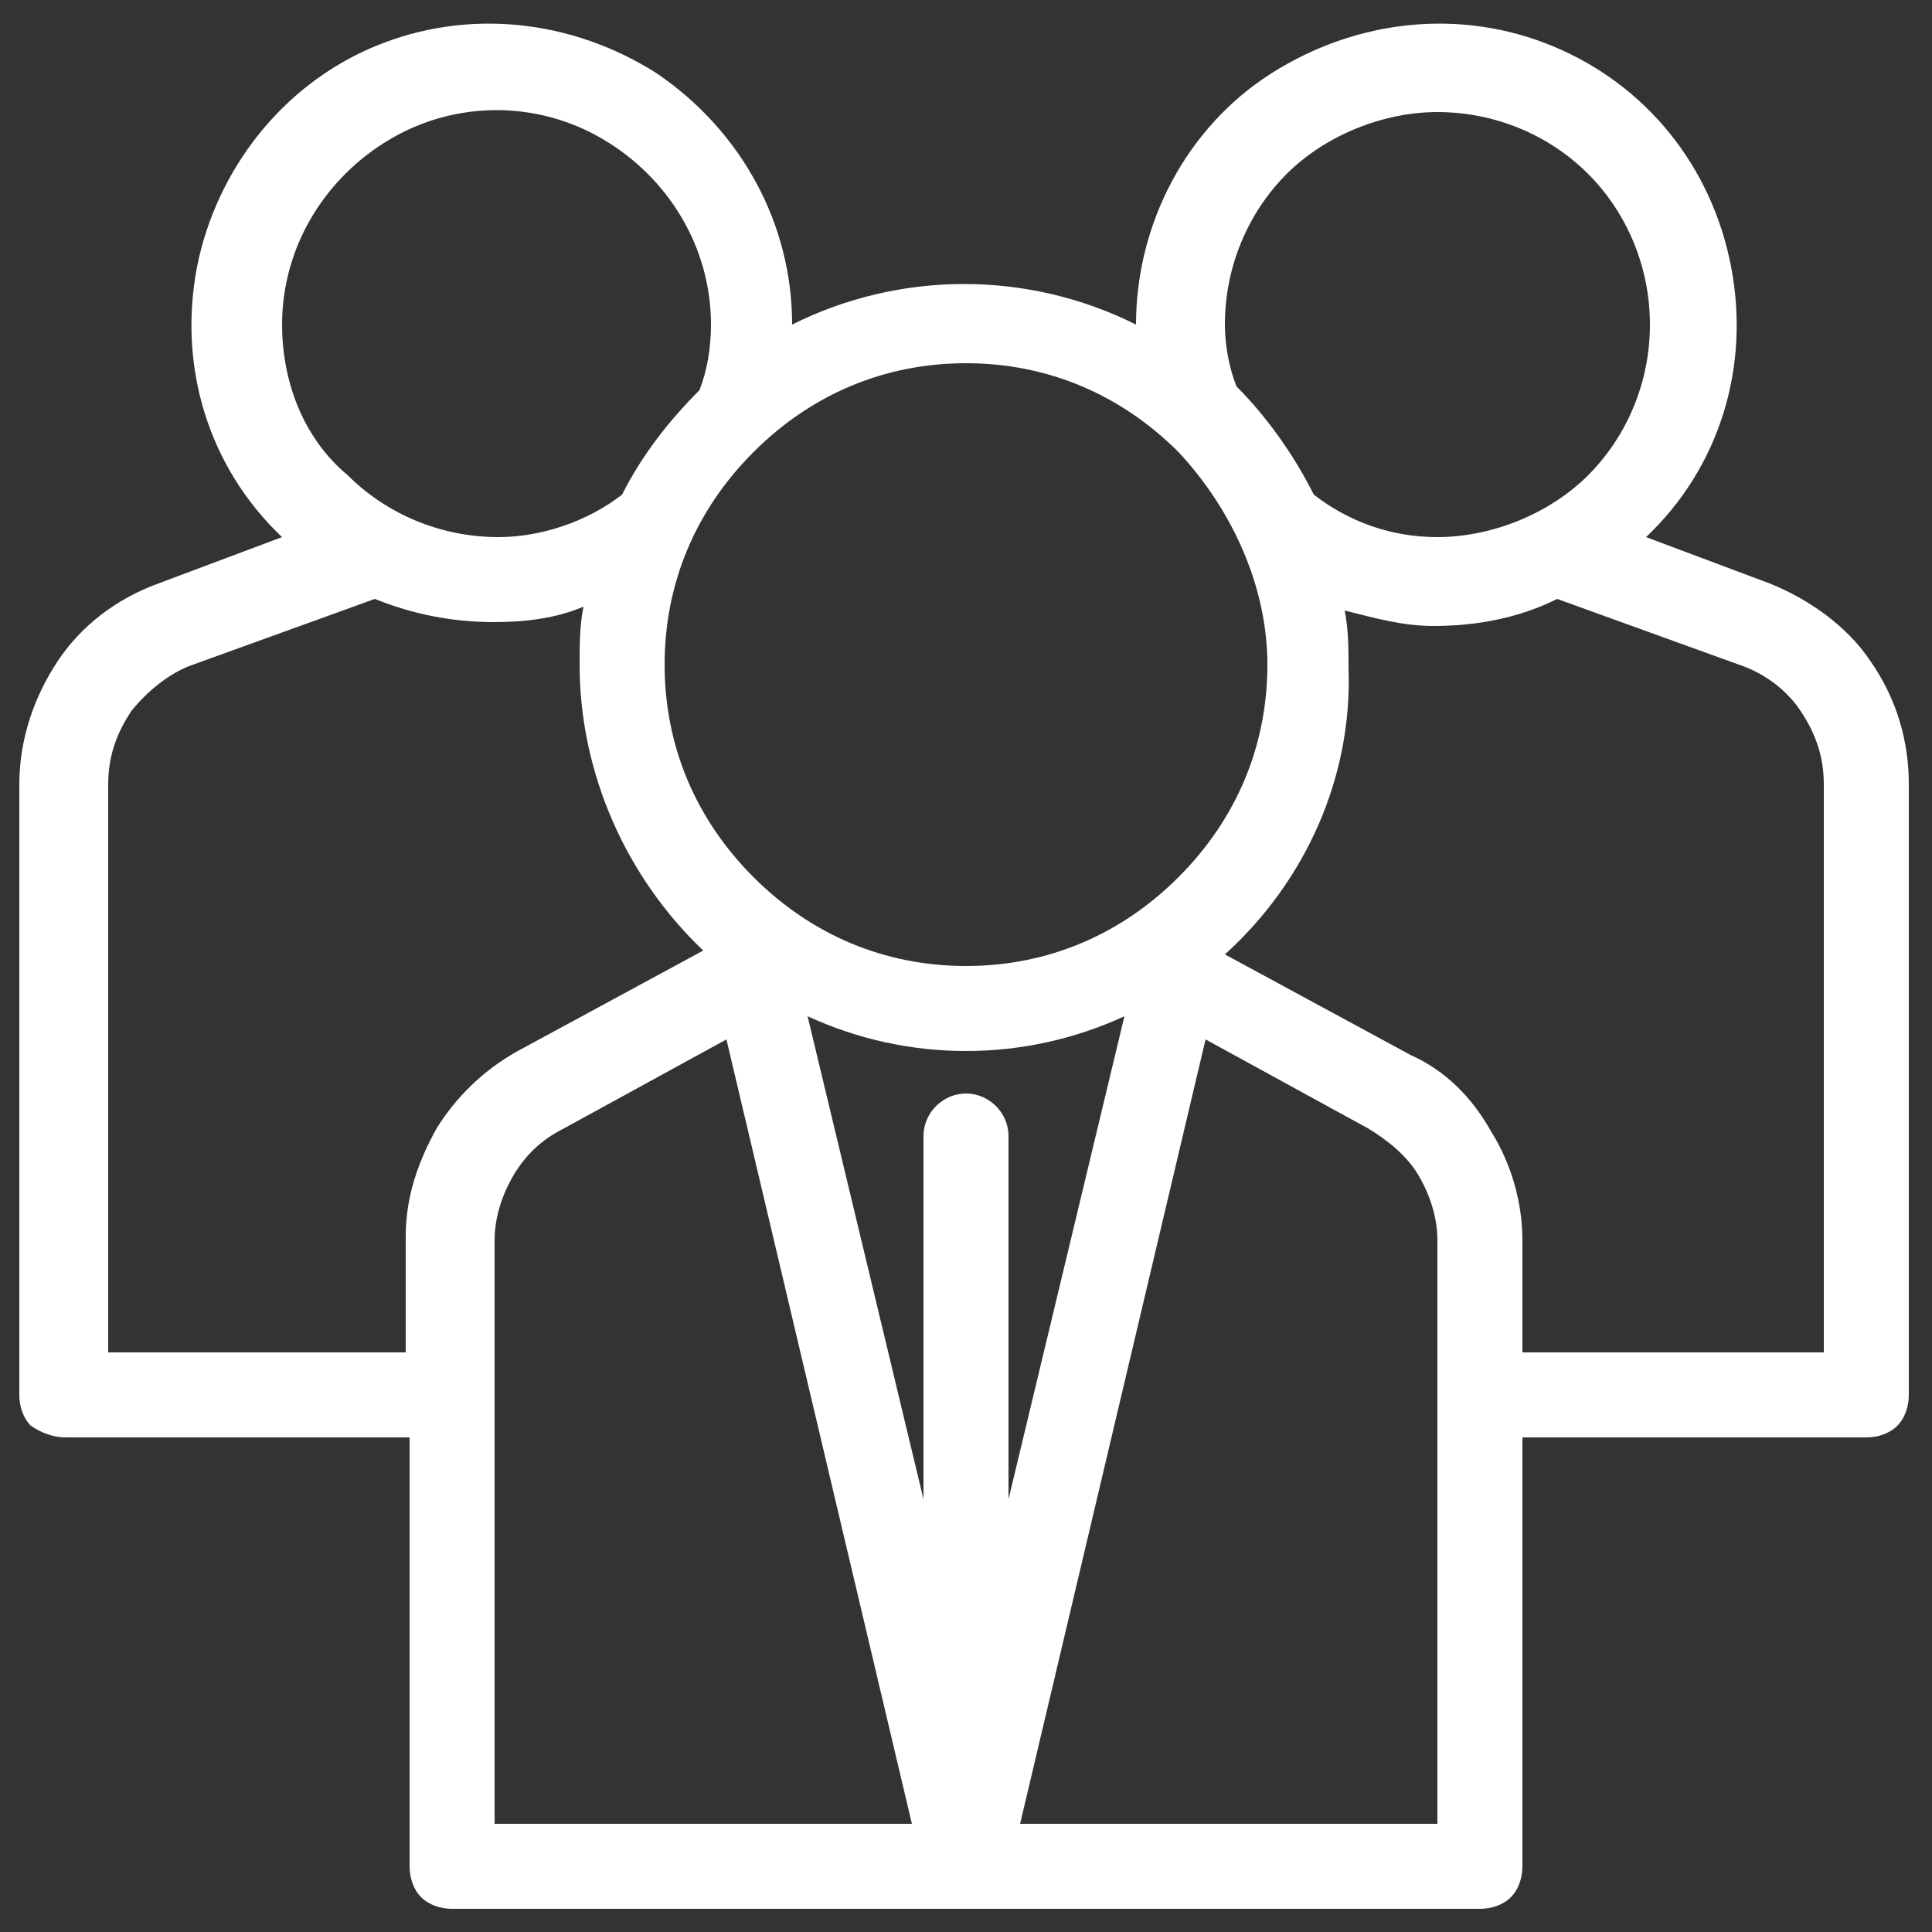 <?xml version="1.0" encoding="utf-8"?>
<!-- Generator: Adobe Illustrator 24.0.1, SVG Export Plug-In . SVG Version: 6.00 Build 0)  -->
<svg version="1.1" id="Layer_1" xmlns="http://www.w3.org/2000/svg" xmlns:xlink="http://www.w3.org/1999/xlink" x="0px" y="0px"
	 viewBox="0 0 50 50" style="enable-background:new 0 0 50 50;" xml:space="preserve">
<rect x="0" y="0" width="50" height="50" fill="#333333" stroke="none"/>
<style type="text/css">
	.st0{fill:#FFFFFF;}
</style>
<path class="st0" d="M1.7,37.2h8.9v11.1c0,0.3,0.1,0.6,0.3,0.8c0.2,0.2,0.5,0.3,0.8,0.3h26.6c0.3,0,0.6-0.1,0.8-0.3s0.3-0.5,0.3-0.8
	V37.2h8.9c0.3,0,0.6-0.1,0.8-0.3c0.2-0.2,0.3-0.5,0.3-0.8V20.3c0-1.1-0.3-2.2-1-3.2c-0.6-0.9-1.6-1.6-2.6-2l-3.2-1.2
	c1.9-1.8,2.7-4.4,2.2-7c-0.5-2.6-2.2-4.7-4.6-5.7c-2.4-1-5.1-0.7-7.3,0.7c-2.2,1.4-3.5,3.9-3.5,6.5c-2.8-1.4-6.1-1.4-8.9,0
	c0-2.6-1.3-5-3.5-6.5c-2.2-1.4-4.9-1.7-7.3-0.7c-2.4,1-4.1,3.2-4.6,5.7c-0.5,2.6,0.3,5.2,2.2,7l-3.2,1.2c-1.1,0.4-2,1.1-2.6,2
	c-0.6,0.9-1,2-1,3.2v15.8c0,0.3,0.1,0.6,0.3,0.8C1.1,37.1,1.4,37.2,1.7,37.2L1.7,37.2z M12.8,32.1c0-0.6,0.2-1.2,0.5-1.7
	c0.3-0.5,0.7-0.9,1.3-1.2l4.2-2.3l4.8,20.3H12.8L12.8,32.1z M29.1,26.3l-3,12.5v-9.4c0-0.6-0.5-1.1-1.1-1.1c-0.6,0-1.1,0.5-1.1,1.1
	v9.4l-3-12.5C23.5,27.5,26.5,27.5,29.1,26.3z M37.2,47.2H26.4l4.8-20.3l4.2,2.3v0c0.5,0.3,1,0.7,1.3,1.2c0.3,0.5,0.5,1.1,0.5,1.7
	L37.2,47.2z M45,17.2c0.6,0.2,1.2,0.6,1.6,1.2c0.4,0.6,0.6,1.2,0.6,1.9V35h-7.8v-2.9c0-1-0.3-2-0.8-2.8c-0.5-0.9-1.2-1.6-2.1-2
	l-4.8-2.6v0c2.1-1.9,3.3-4.6,3.2-7.4c0-0.5,0-1-0.1-1.5c0.8,0.2,1.5,0.4,2.3,0.4c1.1,0,2.2-0.2,3.2-0.7L45,17.2z M31.7,8.4
	c0-1.5,0.6-2.9,1.6-3.9c1-1,2.5-1.6,3.9-1.6c1.5,0,2.9,0.6,3.9,1.6c1,1,1.6,2.4,1.6,3.9s-0.6,2.9-1.6,3.9c-1,1-2.5,1.6-3.9,1.6
	c-1.2,0-2.3-0.4-3.2-1.1c-0.5-1-1.2-2-2-2.8C31.8,9.5,31.7,8.9,31.7,8.4L31.7,8.4z M32.8,17.2c0,2.1-0.8,4-2.3,5.5
	C29,24.2,27.1,25,25,25s-4-0.8-5.5-2.3c-1.5-1.5-2.3-3.4-2.3-5.5c0-2.1,0.8-4,2.3-5.5c1.5-1.5,3.4-2.3,5.5-2.3s4,0.8,5.5,2.3
	C31.9,13.2,32.8,15.2,32.8,17.2z M7.3,8.4c0-2,1.1-3.8,2.8-4.8c1.7-1,3.8-1,5.5,0c1.7,1,2.8,2.8,2.8,4.8c0,0.6-0.1,1.2-0.3,1.7
	c-0.8,0.8-1.5,1.7-2,2.7c-0.9,0.7-2.1,1.1-3.2,1.1c-1.5,0-2.9-0.6-3.9-1.6C7.8,11.3,7.3,9.8,7.3,8.4L7.3,8.4z M2.8,20.3
	c0-0.7,0.2-1.3,0.6-1.9c0.4-0.5,1-1,1.6-1.2l4.7-1.7c1,0.4,2,0.6,3.1,0.6c0.8,0,1.6-0.1,2.3-0.4c-0.1,0.5-0.1,1-0.1,1.5
	c0,2.8,1.2,5.5,3.2,7.4l-4.8,2.6c-0.9,0.5-1.6,1.2-2.1,2c-0.5,0.9-0.8,1.8-0.8,2.8V35H2.8L2.8,20.3z"/>
</svg>
